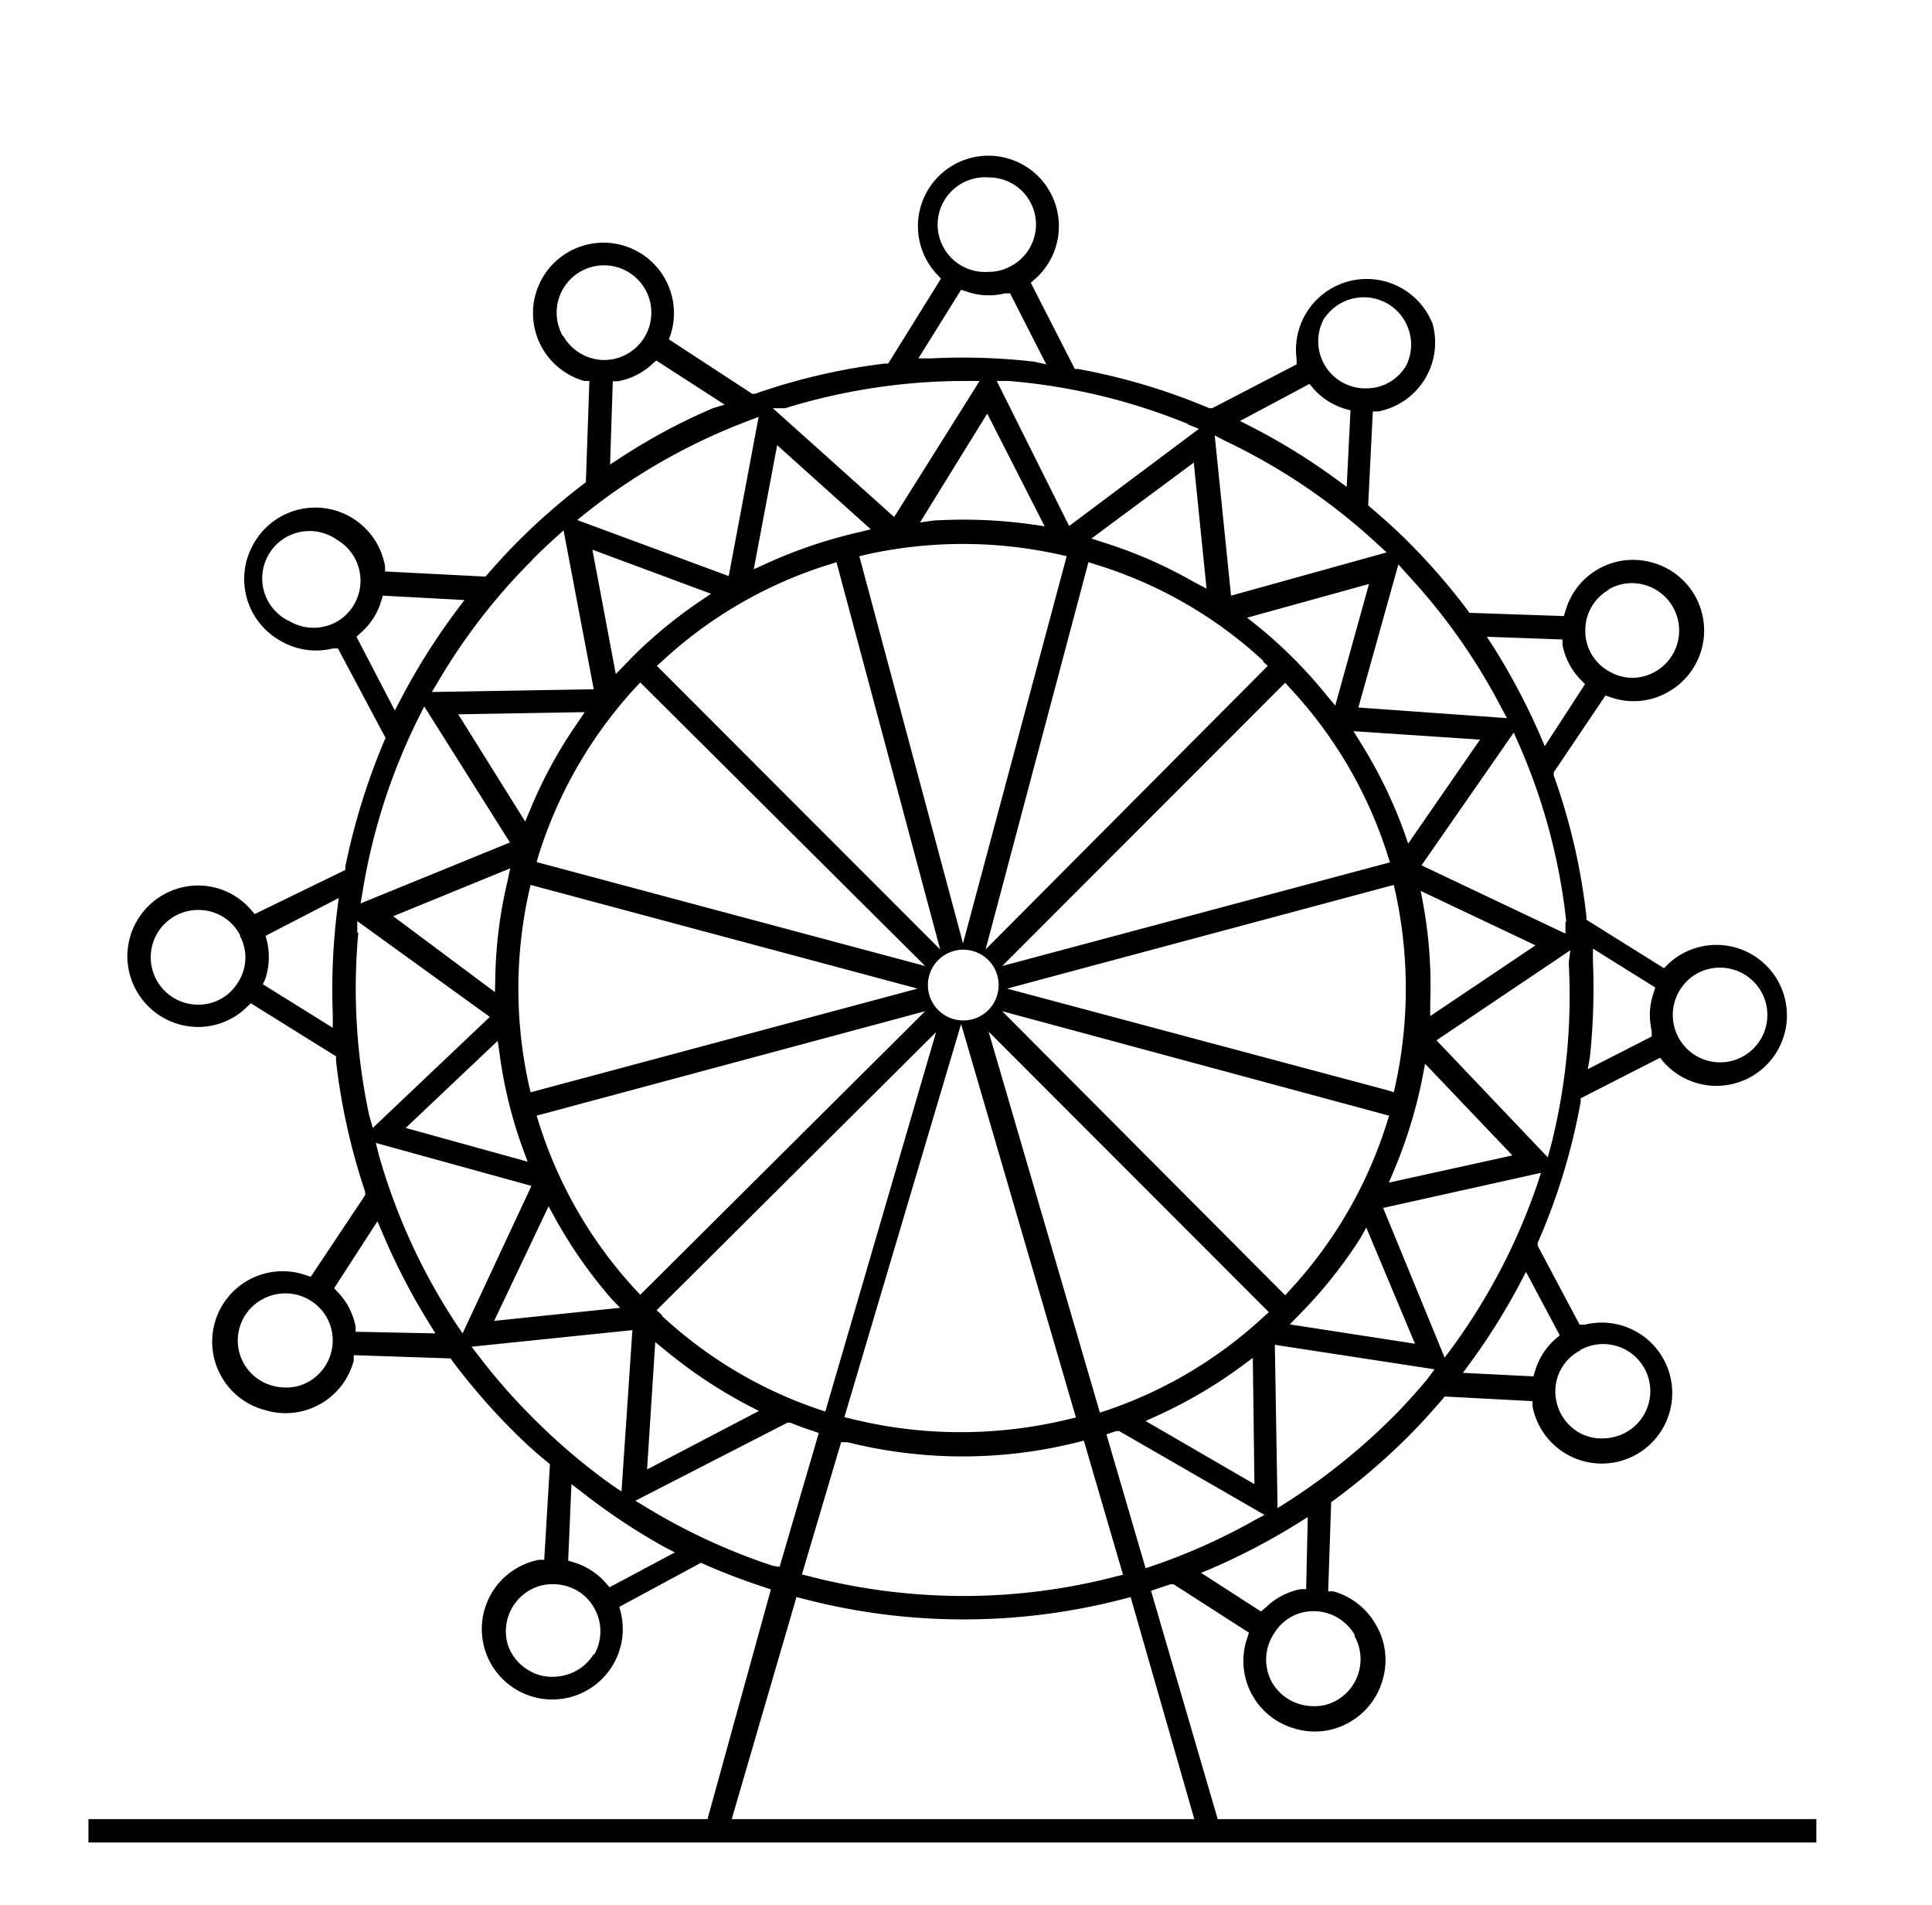 <svg id="Calque_1" data-name="Calque 1" xmlns="http://www.w3.org/2000/svg" viewBox="0 0 71 70"><title>activités</title><path d="M4.68,35.14a2.61,2.61,0,0,0,2.6,2.6A2.56,2.56,0,0,0,9.08,37l.14-.13,3.13,1.95V39a23.51,23.51,0,0,0,1.07,4.8l0,.12-2,3-.18-.06a2.59,2.59,0,0,0-3.09,3.75,2.58,2.58,0,0,0,1.56,1.2A2.59,2.59,0,0,0,13,50L13,49.8l3.56.12.07.1A23.88,23.88,0,0,0,19,52.73c.33.32.68.65,1.12,1l.09.08L20,57.32l-.19,0a2.59,2.59,0,1,0,3,1.92l-.05-.19,3-1.62.11.05a23.2,23.2,0,0,0,2.23.85l.23.08L26,66.85H3.25v.86h63.5v-.86h-22l-2.45-8.39.35-.12.37-.12.11,0L45.9,60l-.06.18a2.58,2.58,0,0,0,1.77,3.35,2.54,2.54,0,0,0,2-.25,2.6,2.6,0,0,0,1.21-1.58,2.56,2.56,0,0,0-.26-2A2.59,2.59,0,0,0,49,58.48l-.19,0,.11-3.28.1-.07a23.87,23.87,0,0,0,2.74-2.35c.4-.4.81-.85,1.25-1.36l.08-.1,3.23.17,0,.19a2.59,2.59,0,1,0,1.92-3l-.19,0-1.54-2.9,0-.11a23,23,0,0,0,1.58-5.19l0-.12,2.92-1.49.12.15a2.59,2.59,0,1,0,.16-3.58l-.14.14-2.85-1.78,0-.12a22.81,22.81,0,0,0-1.2-5.18l0-.12L59,25.56l.18.06a2.55,2.55,0,0,0,2.14-.2,2.59,2.59,0,0,0-.61-4.75,2.58,2.58,0,0,0-3.18,1.78l-.06.19L54,22.52l-.07-.1a23.67,23.67,0,0,0-2.16-2.49c-.41-.41-.87-.83-1.4-1.28l-.09-.08.17-3.45.2,0a2.58,2.58,0,0,0,2-3.21,2.6,2.6,0,0,0-5,1.29l0,.19L44.55,15l-.11,0a22.89,22.89,0,0,0-4.82-1.44l-.12,0-1.62-3.17.15-.13a2.59,2.59,0,1,0-3.58-.16l.13.14-1.94,3.12h-.12a22.66,22.66,0,0,0-4.77,1.11l-.11,0-3.06-2,.07-.19A2.59,2.59,0,1,0,21.47,14l.19,0-.13,3.72-.09.07A24,24,0,0,0,19,19.93c-.34.34-.68.71-1.08,1.17l-.08.09L14.15,21l0-.19A2.6,2.6,0,0,0,9.31,20a2.6,2.6,0,0,0,1,3.55,2.57,2.57,0,0,0,1.92.28l.19,0,1.75,3.29-.05.11a24.44,24.44,0,0,0-1.43,4.62l0,.12L9.36,33.59l-.13-.15a2.57,2.57,0,0,0-1.95-.9A2.61,2.61,0,0,0,4.68,35.14Zm57.07,1.22a1.71,1.71,0,0,1,1.46-.8,1.74,1.74,0,1,1,0,3.48,1.74,1.74,0,0,1-1.46-2.68Zm-3.32,2.47a24.13,24.13,0,0,0,.11-3.5l0-.47,2.29,1.43-.06.19a2.62,2.62,0,0,0-.14.82,3.07,3.07,0,0,0,.07.6l0,.19-2.35,1.2ZM11.35,50.77a1.62,1.62,0,0,1-.84.22,1.84,1.84,0,0,1-.47-.06,1.72,1.72,0,0,1-.42-3.17A1.75,1.75,0,0,1,12,48.4,1.74,1.74,0,0,1,11.35,50.77Zm1.72-1.83,0-.19a2.68,2.68,0,0,0-.29-.78,2.74,2.74,0,0,0-.36-.48l-.14-.15,1.59-2.46.19.44a23.74,23.74,0,0,0,1.72,3.32L16,49Zm3.68-.31a22.37,22.37,0,0,1-2.82-6.16L13.81,42l5.72,1.58L17,49Zm1.54-10.38.07.48a16.58,16.58,0,0,0,.86,3.5l.17.46-4.48-1.24Zm-.1-1.79-3.74-2.79,4.3-1.76-.1.47A16.64,16.64,0,0,0,18.2,36ZM38.94,20.38l.26.06L35.39,34.67,31.58,20.44l.25-.06A16.4,16.4,0,0,1,38.94,20.38ZM33.81,19.2l2.47-4,2.11,4.14-.48-.07a18.21,18.21,0,0,0-3.61-.14ZM52.28,39.57l.09-.48,3.21,3.37-4.54,1,.19-.45A17.68,17.68,0,0,0,52.28,39.57Zm-1.27.5-14-3.74,14.21-3.81.06.26a16.67,16.67,0,0,1,0,7.1l-.06.26Zm1.29-6.86-.09-.47,4.22,2-3.87,2.6v-.48A16.85,16.85,0,0,0,52.3,33.21ZM51.75,31l-.16-.46A17.38,17.38,0,0,0,50,27.29l-.26-.42,4.65.31Zm-4.34-5.71A16.15,16.15,0,0,1,51,31.44l.08.25L36.83,35.5l10.4-10.41ZM46.21,23l-.38-.3,4.48-1.24-1.24,4.47-.31-.37a17.15,17.15,0,0,0-1.21-1.35A17.6,17.6,0,0,0,46.21,23Zm4.84,18-.08.25a16.15,16.15,0,0,1-3.56,6.15l-.18.2L36.83,37.16Zm-.84,4.11L52,49.38l-4.6-.71.33-.34A17,17,0,0,0,50,45.49Zm-3.58,3.11-.19.17a16.09,16.09,0,0,1-5.77,3.44l-.25.08-4.09-14Zm-.53,6.32-4-2.32.44-.2a17.27,17.27,0,0,0,3.11-1.83l.39-.29ZM19.79,41.22,19.72,41,34,37.16,23.53,47.58l-.18-.19A16.2,16.2,0,0,1,19.79,41.22Zm3,6.84-4.63.48,2-4.21.23.42a17.14,17.14,0,0,0,2.1,3Zm1.29,1.26.38.31a17.83,17.83,0,0,0,3,2l.43.22L23.78,54Zm.24-1-.19-.17L34.4,37.93,30.33,51.87l-.25-.08A16.07,16.07,0,0,1,24.33,48.36Zm11-10.69,4.22,14.46-.25.06a16.81,16.81,0,0,1-4,.48,16.56,16.56,0,0,1-4-.49l-.26-.06ZM30.91,53l.24,0a17.38,17.38,0,0,0,8.45,0l.23-.06,1.44,4.93-.25.06a22.23,22.23,0,0,1-5.63.72,22.61,22.61,0,0,1-5.67-.73l-.25-.06ZM35.4,37.5a1.3,1.3,0,1,1,1.3-1.3A1.3,1.3,0,0,1,35.4,37.5ZM31.56,19.56a17.67,17.67,0,0,0-3.42,1.16l-.44.2.86-4.56L32,19.45Zm-1.07,1.18.25-.08,3.81,14.23L24.14,24.47l.19-.17A16,16,0,0,1,30.49,20.74Zm-4.76,1.35a17.27,17.27,0,0,0-2.51,2.07l-.15.16-.44.45-.86-4.57,4.36,1.62Zm-2.38,3.18.18-.19L34,35.5,19.72,31.68l.07-.24A16.28,16.28,0,0,1,23.35,25.27Zm-2.13,1.3a16.61,16.61,0,0,0-1.73,3.17l-.19.45-2.46-3.94,4.65-.08Zm-1.78,6.2.06-.25,14.22,3.81L19.5,40.14l-.06-.25a16.44,16.44,0,0,1,0-7.12Zm.16,19.35a22.19,22.19,0,0,1-2-2.28l-.27-.35,5.91-.61-.4,5.93-.37-.25A22.73,22.73,0,0,1,19.6,52.12Zm2.23,8.65a1.75,1.75,0,0,1-1.06.79,1.84,1.84,0,0,1-.47.06,1.62,1.62,0,0,1-.84-.22,1.71,1.71,0,0,1-.81-1,1.74,1.74,0,0,1,1.22-2.13,1.83,1.83,0,0,1,1.32.17,1.74,1.74,0,0,1,.64,2.38Zm.57-2.44-.13-.15a2.54,2.54,0,0,0-1.2-.77l-.19-.06L21,54.54l.38.29a23.08,23.08,0,0,0,3,2l.42.22Zm6-.79a22.48,22.48,0,0,1-4.67-2.16l-.38-.23,5.59-2.87.1,0c.27.11.54.21.82.3l.23.08-1.44,4.92Zm15.49,9.31h-17l2.38-8.16.24.06a23.28,23.28,0,0,0,11.81,0l.23-.06Zm-1.55-9.3-.24.08-1.44-4.92.36-.12.11,0,5.34,3.08-.39.21A22.23,22.23,0,0,1,42.34,57.55Zm4,1.67-2.2-1.42.43-.18A24.13,24.13,0,0,0,47.66,56l.4-.25L48,58.4l-.2,0a2.51,2.51,0,0,0-1.26.65Zm3.43.89a1.74,1.74,0,0,1-.64,2.37,1.62,1.62,0,0,1-.84.22,1.84,1.84,0,0,1-.47-.06,1.75,1.75,0,0,1-1.06-.79A1.73,1.73,0,0,1,46.84,60a1.67,1.67,0,0,1,1.49-.79A1.73,1.73,0,0,1,49.8,60.11Zm2.66-9.4c-.45.53-.87,1-1.29,1.41a23.12,23.12,0,0,1-3.81,3.06l-.38.24-.1-6,5.87.9Zm5.63-1.09a1.73,1.73,0,1,1,1.28,3.18,1.84,1.84,0,0,1-.47.06,1.68,1.68,0,0,1-.85-.22,1.75,1.75,0,0,1-.86-1.6A1.68,1.68,0,0,1,58.09,49.62Zm-.74-.55-.15.13a2.52,2.52,0,0,0-.76,1.19l-.06.19-2.59-.13.28-.38a23.63,23.63,0,0,0,1.82-2.91l.22-.42Zm-.83-5.54a22.49,22.49,0,0,1-3.13,6l-.27.36-2.26-5.5,5.8-1.29Zm1.16-8.16A22.44,22.44,0,0,1,57,42.09l-.12.44-4.09-4.3,4.92-3.31Zm-.12-1.5,0,.44L52.24,31.8l3.39-4.88.18.41A22.15,22.15,0,0,1,57.56,33.87Zm1.57-12.2a1.7,1.7,0,0,1,1.32-.18A1.74,1.74,0,0,1,60,24.91a1.74,1.74,0,0,1-.95-.29,1.68,1.68,0,0,1-.79-1.48A1.7,1.7,0,0,1,59.13,21.67ZM57.42,23.5l0,.19A2.51,2.51,0,0,0,58.11,25l.14.14-1.48,2.28L56.59,27A24.41,24.41,0,0,0,54.9,23.8l-.26-.4Zm-5.73-2.42A22.24,22.24,0,0,1,55.17,26l.21.39L49.92,26l1.47-5.26Zm-3-9.41a1.74,1.74,0,0,1,3,1.74,1.69,1.69,0,0,1-1.53.86h-.07a1.73,1.73,0,0,1-1.41-2.6Zm-.57,2.44.13.15a2.49,2.49,0,0,0,1.2.77l.18.05-.14,2.81-.37-.27A23.17,23.17,0,0,0,46,15.69l-.43-.22ZM45,16.19A22.34,22.34,0,0,1,50.63,20l.33.3-5.72,1.59L44.64,16Zm1.4,8.11.19.17L36.22,34.89,40,20.66l.25.08A15.91,15.91,0,0,1,46.44,24.3Zm-2.52-2.91a16.79,16.79,0,0,0-3.31-1.45l-.46-.15L43.87,17l.47,4.63Zm-.24-5.8.42.17-4.77,3.57L36.63,14l.44,0A22.18,22.18,0,0,1,43.68,15.59ZM36.32,6.52a1.73,1.73,0,0,1,.79,3.28,1.64,1.64,0,0,1-.78.19,1.74,1.74,0,1,1,0-3.47Zm-1,4.13.19.06a2.46,2.46,0,0,0,1.42.07l.19,0,1.33,2.61L38,13.29a22.9,22.9,0,0,0-3.77-.12l-.48,0ZM28.86,15a22.4,22.4,0,0,1,6.53-1H36l-3.14,5-4.46-4Zm-4.74-1.75,2.51,1.62L26.2,15a22,22,0,0,0-3.38,1.81l-.4.26.1-3.06.19,0A2.5,2.5,0,0,0,24,13.35Zm-3.43-.89a1.74,1.74,0,1,1,1.5.87h0A1.75,1.75,0,0,1,20.69,12.33Zm.87,6.47a22.14,22.14,0,0,1,5.9-3.35l.42-.16-1.1,5.85-5.57-2.06Zm-2,1.74c.27-.27.54-.53.82-.78l.33-.3,1.11,5.84-5.95.1.23-.38A22.07,22.07,0,0,1,19.6,20.54Zm-7.19,2.28a1.74,1.74,0,0,1-.85.22,1.76,1.76,0,0,1-.86-.23,1.74,1.74,0,1,1,1.73-3,1.74,1.74,0,0,1,0,3Zm.73.55.14-.13a2.46,2.46,0,0,0,.77-1.19l.06-.19,3,.16-.28.37a23.89,23.89,0,0,0-2.06,3.27l-.22.42Zm.22,9.4a22.36,22.36,0,0,1,2.07-6.44l.2-.4,3.15,5-5.49,2.24Zm-.19,1.49,0-.44L18,37.37l-4.3,4.08L13.57,41A22.26,22.26,0,0,1,13.17,34.26ZM9.74,36a2.55,2.55,0,0,0,.07-1.42l-.05-.19L12.45,33l-.06.46a23.64,23.64,0,0,0-.16,3.84l0,.47-2.57-1.6Zm-.92-1.6a1.67,1.67,0,0,1-.08,1.71,1.69,1.69,0,0,1-1.46.81,1.74,1.74,0,1,1,0-3.48A1.72,1.72,0,0,1,8.82,34.36Z"/></svg>